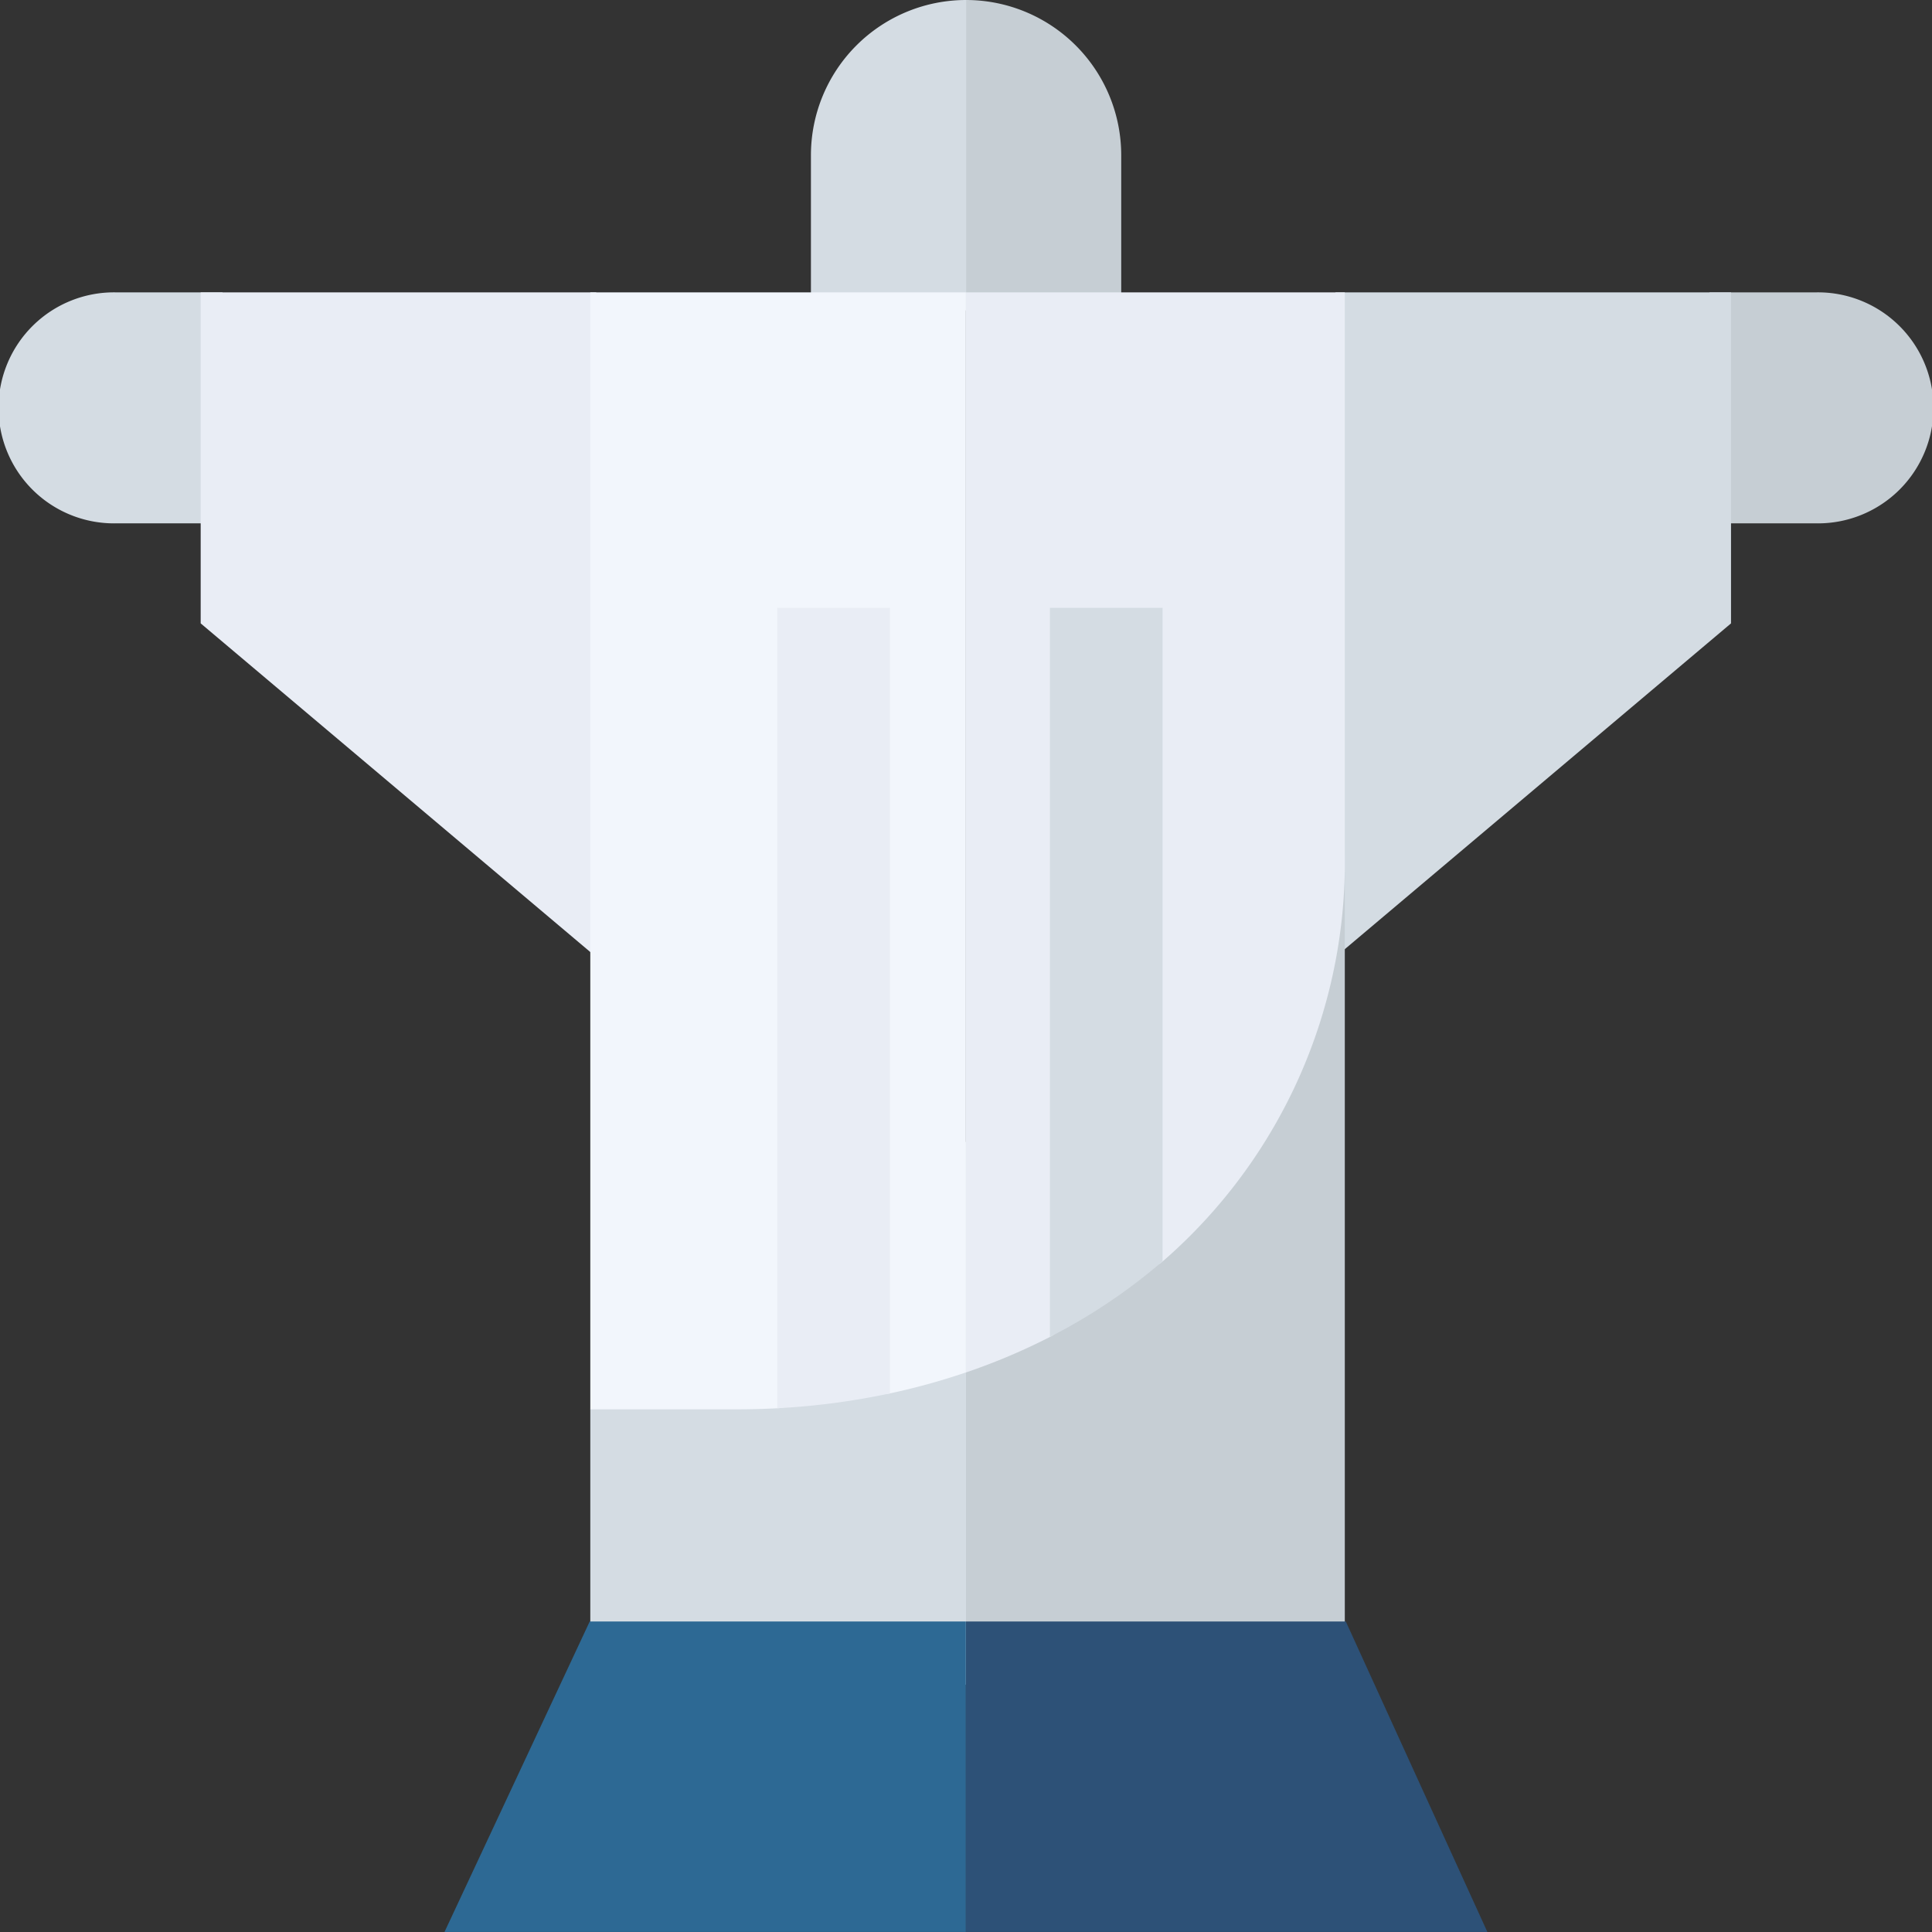 <svg id="brazil" xmlns="http://www.w3.org/2000/svg" width="77.172" height="77.172" viewBox="0 0 77.172 77.172">
  <rect x="0" y="0" width="77.172" height="77.172" fill="#333333" stroke="none"/>
  <path id="Path_10121" data-name="Path 10121" d="M457.3,77.478a4.614,4.614,0,1,1,0,9.227h-4.265V77.478Z" transform="translate(-384.751 -65.8)" fill="#c6ced4"/>
  <path id="Path_10122" data-name="Path 10122" d="M353.916,77.478h15.8V90.7l-15.8,13.328Z" transform="translate(-300.572 -65.8)" fill="#d4dce3"/>
  <g id="Group_2013" data-name="Group 2013" transform="translate(23.579)">
    <path id="Path_10123" data-name="Path 10123" d="M262.2,6.2A6.2,6.2,0,0,0,256,0V12.4h6.2Z" transform="translate(-240.993)" fill="#c6ced4"/>
    <path id="Path_10124" data-name="Path 10124" d="M214.9,6.2v6.2h6.2V0A6.2,6.2,0,0,0,214.9,6.2Z" transform="translate(-206.087)" fill="#d4dce3"/>
    <path id="Path_10125" data-name="Path 10125" d="M156.438,313.246v11.008h15.007v-21.69Z" transform="translate(-156.438 -256.96)" fill="#d4dce3"/>
    <path id="Path_10126" data-name="Path 10126" d="M271.131,231.106,256,241.877v21.69h15.131Z" transform="translate(-240.993 -196.272)" fill="#c6ced4"/>
  </g>
  <g id="Group_2015" data-name="Group 2015" transform="translate(0 11.678)">
    <path id="Path_10127" data-name="Path 10127" d="M4.623,77.478a4.614,4.614,0,1,0,0,9.227H8.888V77.478Z" transform="translate(0 -77.478)" fill="#d4dce3"/>
    <path id="Path_10128" data-name="Path 10128" d="M68.951,77.478h-15.8V90.7l15.8,13.328Z" transform="translate(-45.135 -77.478)" fill="#e9edf5"/>
    <g id="Group_2014" data-name="Group 2014" transform="translate(17.761)">
      <path id="Path_10129" data-name="Path 10129" d="M271.171,429.711H256v12.4h20.825Z" transform="translate(-235.175 -376.62)" fill="#2d5177"/>
      <path id="Path_10130" data-name="Path 10130" d="M123.631,429.711l-5.8,12.4h20.825v-12.4Z" transform="translate(-117.836 -376.62)" fill="#2d6994"/>
      <path id="Path_10131" data-name="Path 10131" d="M156.438,77.478v44.616H162.3q.806,0,1.6-.042c.839-.044,1.677-.81,2.493-.924.685-.1,1.352.472,2.018.329a26.919,26.919,0,0,0,3.031-.836V77.478Z" transform="translate(-150.62 -77.478)" fill="#f2f6fc"/>
      <path id="Path_10132" data-name="Path 10132" d="M271.131,99.923V77.478H256v43.143a25.072,25.072,0,0,0,3.405-1.444c.753-.388,1.416-2.782,2.114-3.243.785-.518,1.6.887,2.305.279l.081-.07A21.11,21.11,0,0,0,271.131,99.923Z" transform="translate(-235.175 -77.478)" fill="#e9edf5"/>
    </g>
  </g>
  <g id="Group_2016" data-name="Group 2016" transform="translate(31.045 24.279)">
    <path id="Path_10133" data-name="Path 10133" d="M205.968,161.077v31.972a28.814,28.814,0,0,0,4.5-.592v-31.38Z" transform="translate(-205.968 -161.077)" fill="#e9edf5"/>
    <path id="Path_10134" data-name="Path 10134" d="M278.235,161.077V190.2a22.8,22.8,0,0,0,4.5-3.021V161.077Z" transform="translate(-267.342 -161.077)" fill="#d4dce3"/>
  </g>
</svg>
